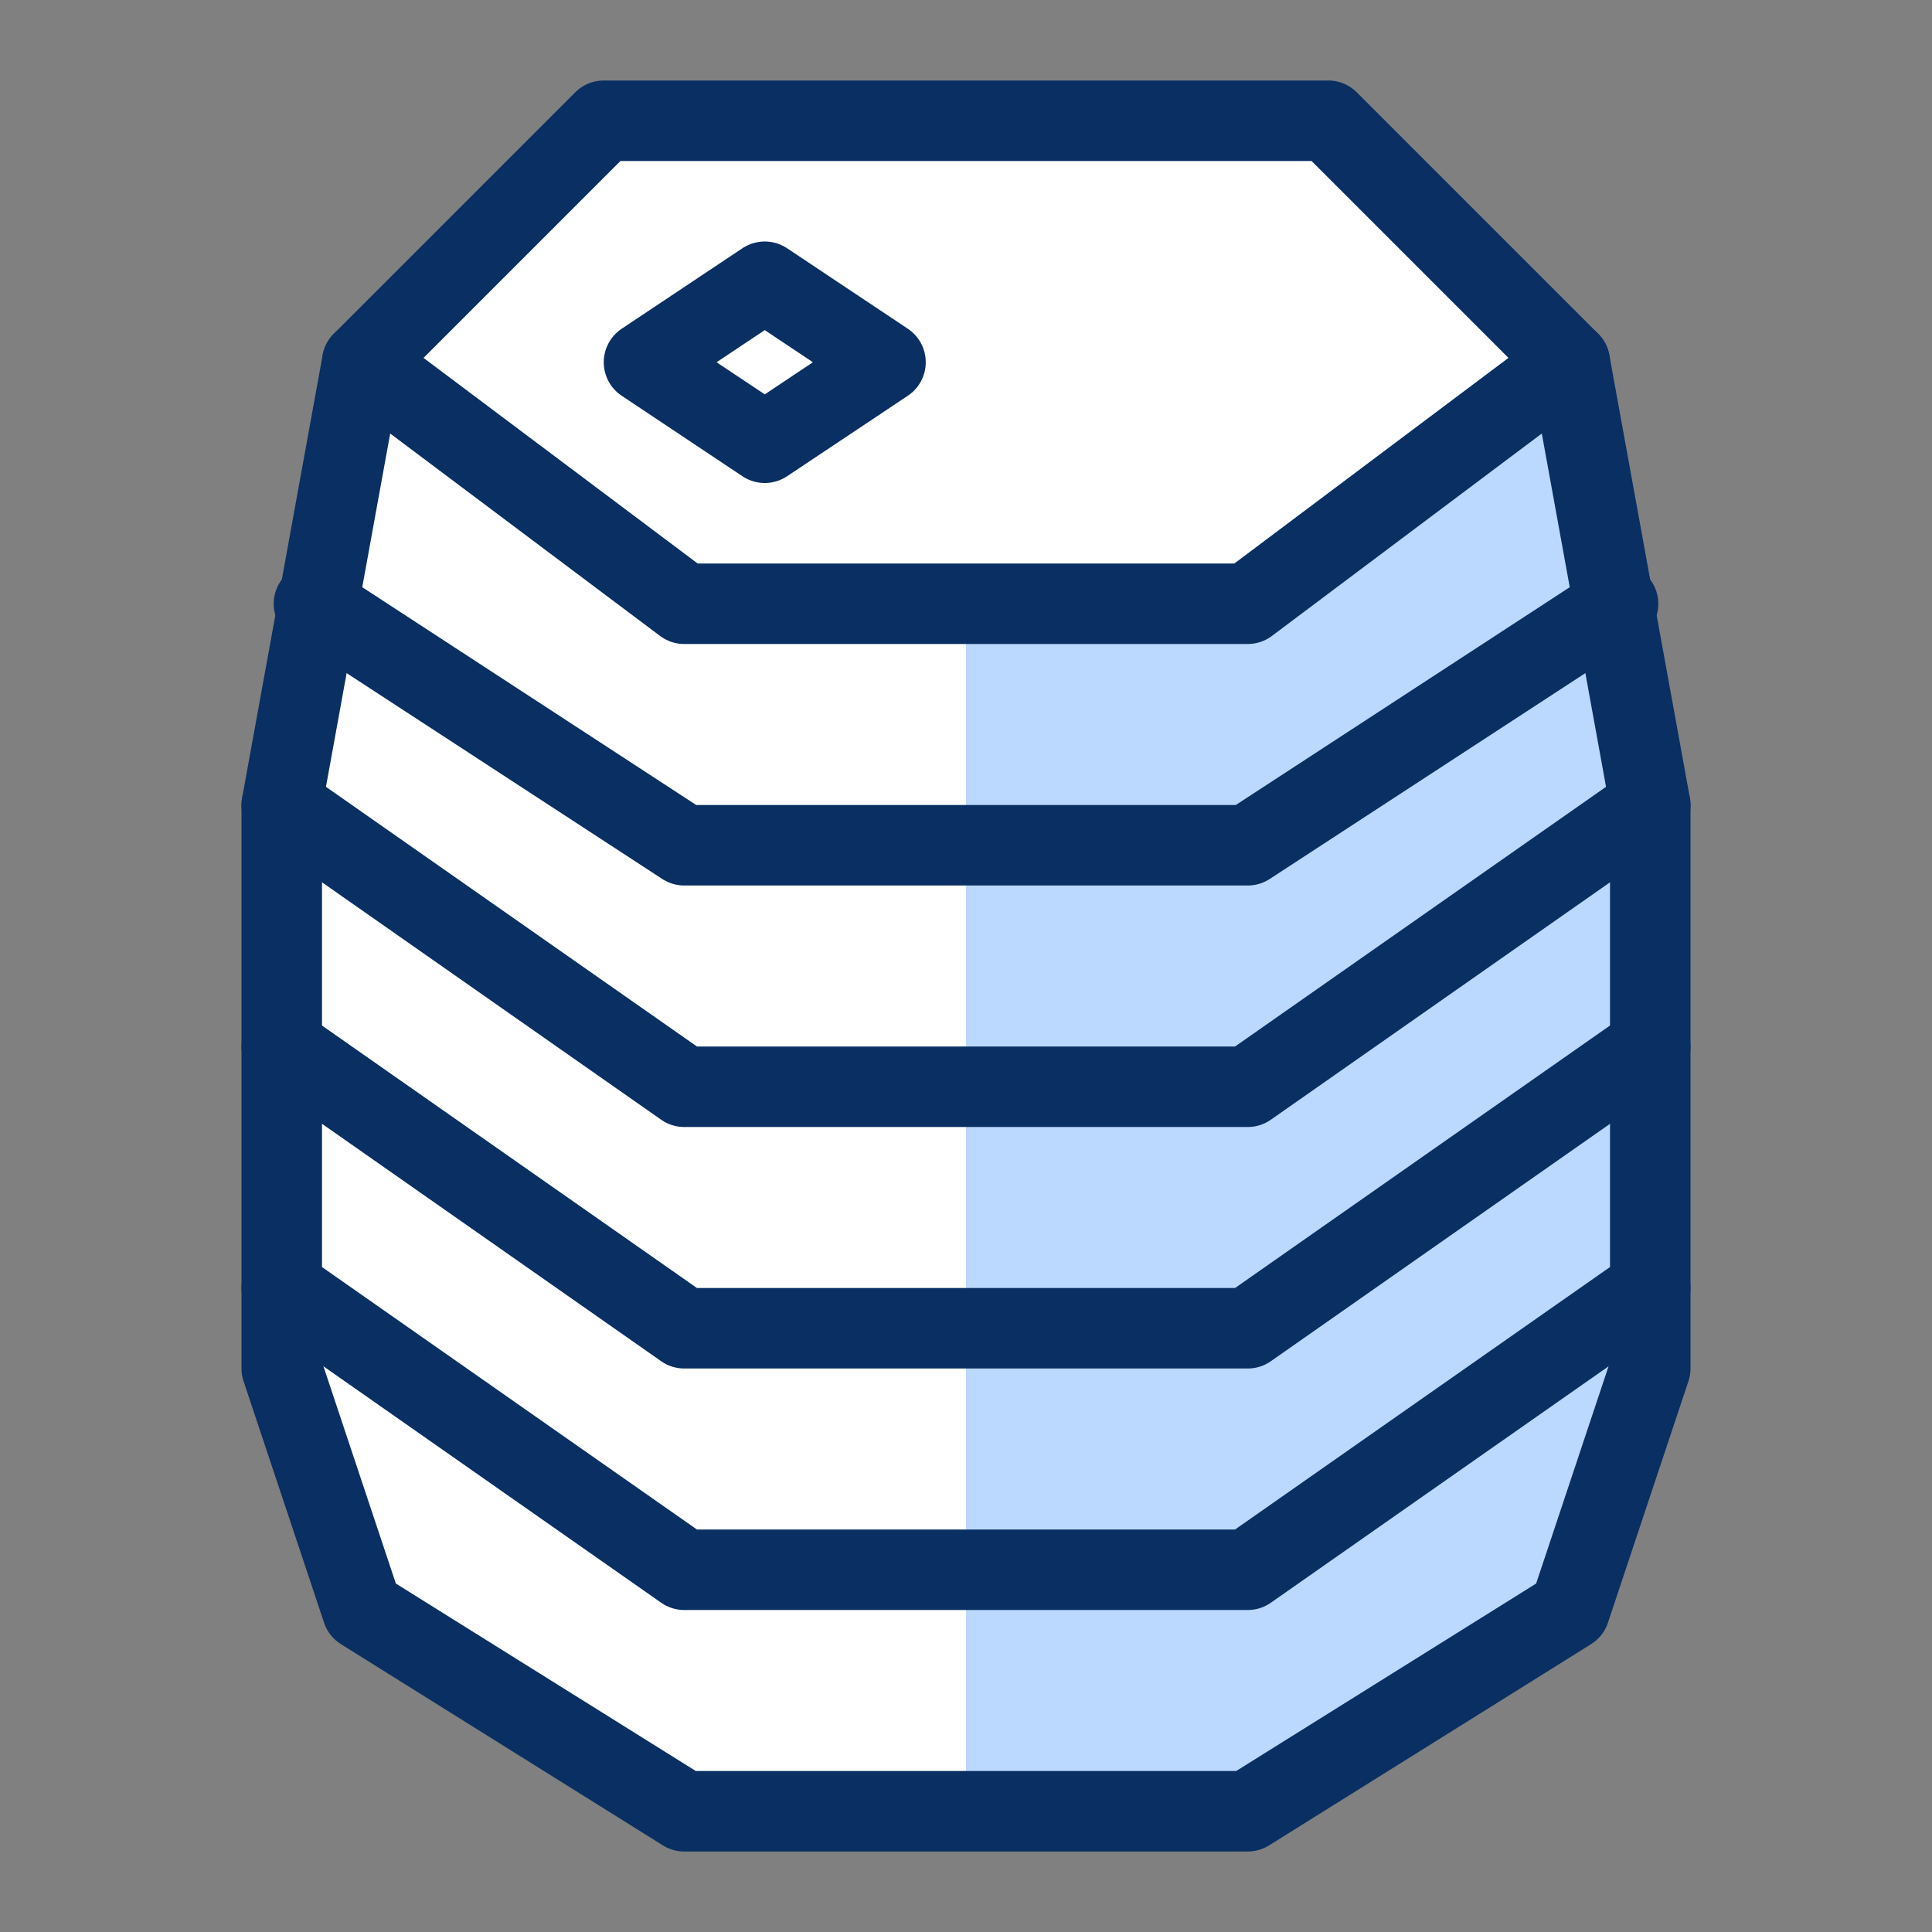 <?xml version="1.0" encoding="UTF-8" standalone="no"?>
<svg xmlns="http://www.w3.org/2000/svg" fill="none" viewBox="0 0 24 24" data-id="Barrel--Streamline-Cyber.svg" height="24" width="24"><rect x="0" y="0" width="24" height="24" fill="#808080" stroke="none"/><desc>Barrel Streamline Icon: https://streamlinehq.com</desc><path fill="#ffffff" d="m19.5 4.5 -3 -3h-9l-3 3 -1 5.5v7l1 3 4 2.5h7l4 -2.5 1 -3v-7l-1 -5.5Z" stroke-width="1"></path><path fill="#bbd8ff" d="M12 22.5h3.5l4 -2.5 1 -3v-7l-1 -5.5 -4 3H12v15Z" stroke-width="1"></path><path stroke="#092f63" stroke-linecap="round" stroke-linejoin="round" stroke-miterlimit="10" d="m15.5 7.5 4 -3 -3 -3h-9l-3 3 4 3h7Z" stroke-width="1"></path><path stroke="#092f63" stroke-linecap="round" stroke-linejoin="round" stroke-miterlimit="10" d="m19.5 4.5 1 5.5v7l-1 3 -4 2.5h-7l-4 -2.5 -1 -3v-7l1 -5.5" stroke-width="1"></path><path stroke="#092f63" stroke-linecap="round" stroke-linejoin="round" stroke-miterlimit="10" d="m20.5 16 -5 3.5h-7l-5 -3.5" stroke-width="1"></path><path stroke="#092f63" stroke-linecap="round" stroke-linejoin="round" stroke-miterlimit="10" d="m20.5 13 -5 3.5h-7l-5 -3.5" stroke-width="1"></path><path stroke="#092f63" stroke-linecap="round" stroke-linejoin="round" stroke-miterlimit="10" d="m20.5 10 -5 3.5h-7l-5 -3.5" stroke-width="1"></path><path stroke="#092f63" stroke-linecap="round" stroke-linejoin="round" stroke-miterlimit="10" d="m20.1 7.5 -4.6 3H8.5l-4.6 -3" stroke-width="1"></path><path stroke="#092f63" stroke-linecap="round" stroke-linejoin="round" stroke-miterlimit="10" d="M9.5 3.5 8 4.5l1.5 1 1.5 -1 -1.5 -1Z" stroke-width="1"></path></svg>